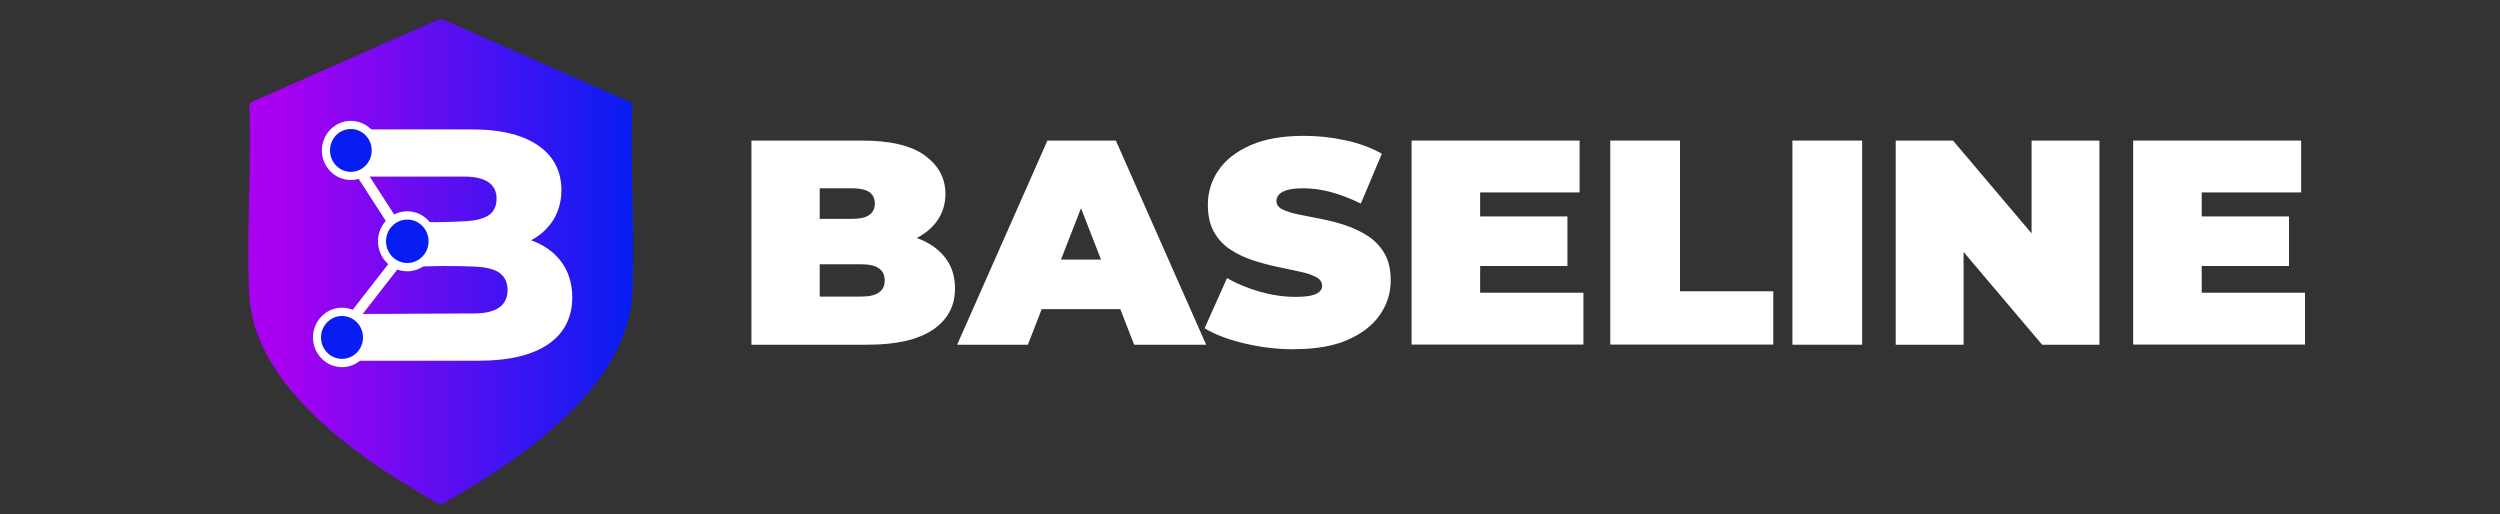 <svg xmlns="http://www.w3.org/2000/svg" xmlns:xlink="http://www.w3.org/1999/xlink" xmlns:i="http://ns.adobe.com/AdobeIllustrator/10.0/" id="Capa_1" viewBox="0 0 175 36"><rect x="0" y="0" width="175" height="36" fill="#333333" stroke="none"/><defs><style> .st0 { fill: #081df2; } .st1 { fill: #fff; } .st2 { fill: url(#Degradado_sin_nombre_2); } </style><linearGradient id="Degradado_sin_nombre_2" data-name="Degradado sin nombre 2" x1="17.38" y1="19.68" x2="44.33" y2="19.68" gradientTransform="translate(0 38) scale(1 -1)" gradientUnits="userSpaceOnUse"><stop offset=".08" stop-color="#a900f1"></stop><stop offset=".99" stop-color="#081df2"></stop></linearGradient></defs><g><path class="st2" d="M44.26,7.5l-.08-.32L31.05,1.38h-.39l-13.13,5.8-.08.32c.18,4.34-.23,8.86,0,13.17.24,4.61,4.2,8.45,7.62,11,1.78,1.33,3.69,2.46,5.59,3.58h.39c1.07-.67,2.17-1.27,3.23-1.96,4.21-2.72,9.69-7.17,9.98-12.69.22-4.3-.17-8.79,0-13.11h0Z"></path><path class="st1" d="M37.17,16.82c1.36-.72,2.13-1.97,2.13-3.52,0-2.5-2.04-4.24-6.21-4.24h-8.11v3.3h0c2.51,0,5.01,0,7.52,0,1.49,0,2.26.53,2.26,1.55,0,.32-.07.59-.22.82-.4.63-1.4.72-2.05.76-1.07.06-2.53.1-4.32.02-1.07,1.08-1.04,3.21.04,3.2,2.14-.12,3.81-.1,4.96-.05.62.03,1.68.1,2.12.77.16.24.24.53.24.87,0,1.11-.82,1.64-2.36,1.64-2.72.01-5.44.03-8.16.04,0,0-.02,0-.03,0h0v3.27h8.56c4.26,0,6.52-1.64,6.52-4.44,0-1.97-1.11-3.36-2.9-4h0Z"></path><g><ellipse class="st0" cx="24.56" cy="10.53" rx="1.75" ry="1.79"></ellipse><path class="st1" d="M24.56,12.6c-1.12,0-2.03-.93-2.03-2.07s.91-2.07,2.03-2.07,2.03.93,2.03,2.07-.91,2.07-2.03,2.07ZM24.56,9.03c-.81,0-1.46.67-1.46,1.5s.66,1.5,1.46,1.5,1.46-.67,1.46-1.5-.66-1.5-1.46-1.5h0Z"></path></g><g><ellipse class="st0" cx="28.51" cy="16.89" rx="1.77" ry="1.81"></ellipse><path class="st1" d="M28.51,18.99c-1.13,0-2.05-.94-2.05-2.1s.92-2.1,2.05-2.1,2.05.94,2.05,2.1-.92,2.1-2.05,2.1ZM28.51,15.37c-.82,0-1.49.68-1.49,1.52s.67,1.52,1.49,1.52,1.49-.68,1.49-1.52-.67-1.52-1.49-1.52Z"></path></g><g><ellipse class="st0" cx="23.94" cy="23.62" rx="1.75" ry="1.79"></ellipse><path class="st1" d="M23.94,25.7c-1.12,0-2.03-.93-2.03-2.08s.91-2.08,2.03-2.08,2.03.93,2.03,2.08-.91,2.08-2.03,2.08ZM23.94,22.12c-.81,0-1.47.67-1.47,1.5s.66,1.5,1.47,1.5,1.47-.67,1.47-1.5-.66-1.5-1.47-1.5h0Z"></path></g><polygon class="st1" points="24.97 12.31 25.58 11.9 27.64 15.09 27.03 15.5 24.97 12.31"></polygon><polygon class="st1" points="27.47 18.11 28.04 18.57 25.13 22.31 24.56 21.85 27.47 18.11"></polygon></g><g><path class="st1" d="M52.6,24.13v-14.29h7.73c2,0,3.47.35,4.42,1.05.95.7,1.43,1.6,1.43,2.68,0,.72-.2,1.36-.61,1.93-.41.56-1,1.01-1.77,1.34-.77.33-1.72.49-2.85.49l.41-1.1c1.13,0,2.1.16,2.92.47s1.45.77,1.9,1.36.67,1.3.67,2.13c0,1.24-.52,2.2-1.56,2.9-1.04.69-2.56,1.04-4.56,1.04h-8.14ZM57.39,20.76h2.93c.54,0,.94-.1,1.21-.29s.4-.47.4-.84-.13-.65-.4-.84-.67-.29-1.21-.29h-3.27v-3.18h2.6c.55,0,.95-.09,1.21-.28.25-.18.38-.45.38-.79s-.13-.62-.38-.8c-.26-.18-.66-.27-1.21-.27h-2.27v7.55Z"></path><path class="st1" d="M67,24.13l6.32-14.29h4.79l6.32,14.29h-5.04l-4.67-12h1.9l-4.67,12h-4.96ZM70.77,21.64l1.24-3.47h6.65l1.24,3.47h-9.13Z"></path><path class="st1" d="M90.62,24.45c-1.21,0-2.38-.14-3.51-.41-1.13-.27-2.06-.62-2.79-1.06l1.57-3.51c.69.39,1.46.71,2.3.95.85.24,1.67.36,2.47.36.47,0,.84-.03,1.11-.09.27-.06.46-.15.59-.27s.19-.25.19-.42c0-.26-.15-.46-.43-.61-.29-.15-.67-.28-1.15-.38-.48-.1-1-.21-1.56-.33-.57-.12-1.13-.27-1.71-.46-.57-.19-1.1-.44-1.57-.75-.48-.31-.86-.72-1.15-1.23-.29-.51-.43-1.15-.43-1.91,0-.88.25-1.69.75-2.42.5-.73,1.25-1.31,2.25-1.75,1-.44,2.24-.65,3.73-.65.98,0,1.94.1,2.89.31.95.2,1.81.52,2.56.94l-1.47,3.49c-.72-.35-1.41-.62-2.08-.8s-1.32-.27-1.95-.27c-.47,0-.84.04-1.12.12-.28.08-.47.19-.59.33-.12.14-.17.29-.17.45,0,.24.14.44.43.58.29.14.67.26,1.15.36.48.1,1,.2,1.57.31.57.11,1.14.26,1.71.45.56.19,1.08.44,1.56.75.47.31.86.72,1.15,1.22.29.5.43,1.13.43,1.88,0,.87-.25,1.67-.75,2.4s-1.25,1.31-2.24,1.75c-.99.44-2.24.66-3.74.66Z"></path><path class="st1" d="M98.81,24.13v-14.29h11.76v3.63h-6.96v7.02h7.23v3.63h-12.03ZM103.27,18.62v-3.47h6.45v3.47h-6.45Z"></path><path class="st1" d="M112.72,24.13v-14.29h4.88v10.55h6.53v3.73h-11.41Z"></path><path class="st1" d="M125.47,24.13v-14.29h4.88v14.29h-4.88Z"></path><path class="st1" d="M132.7,24.13v-14.29h4.01l7.36,8.69h-1.86v-8.69h4.75v14.29h-4.01l-7.36-8.69h1.86v8.69h-4.75Z"></path><path class="st1" d="M149.32,24.13v-14.29h11.76v3.63h-6.96v7.02h7.23v3.63h-12.03ZM153.78,18.62v-3.47h6.45v3.47h-6.45Z"></path></g></svg>